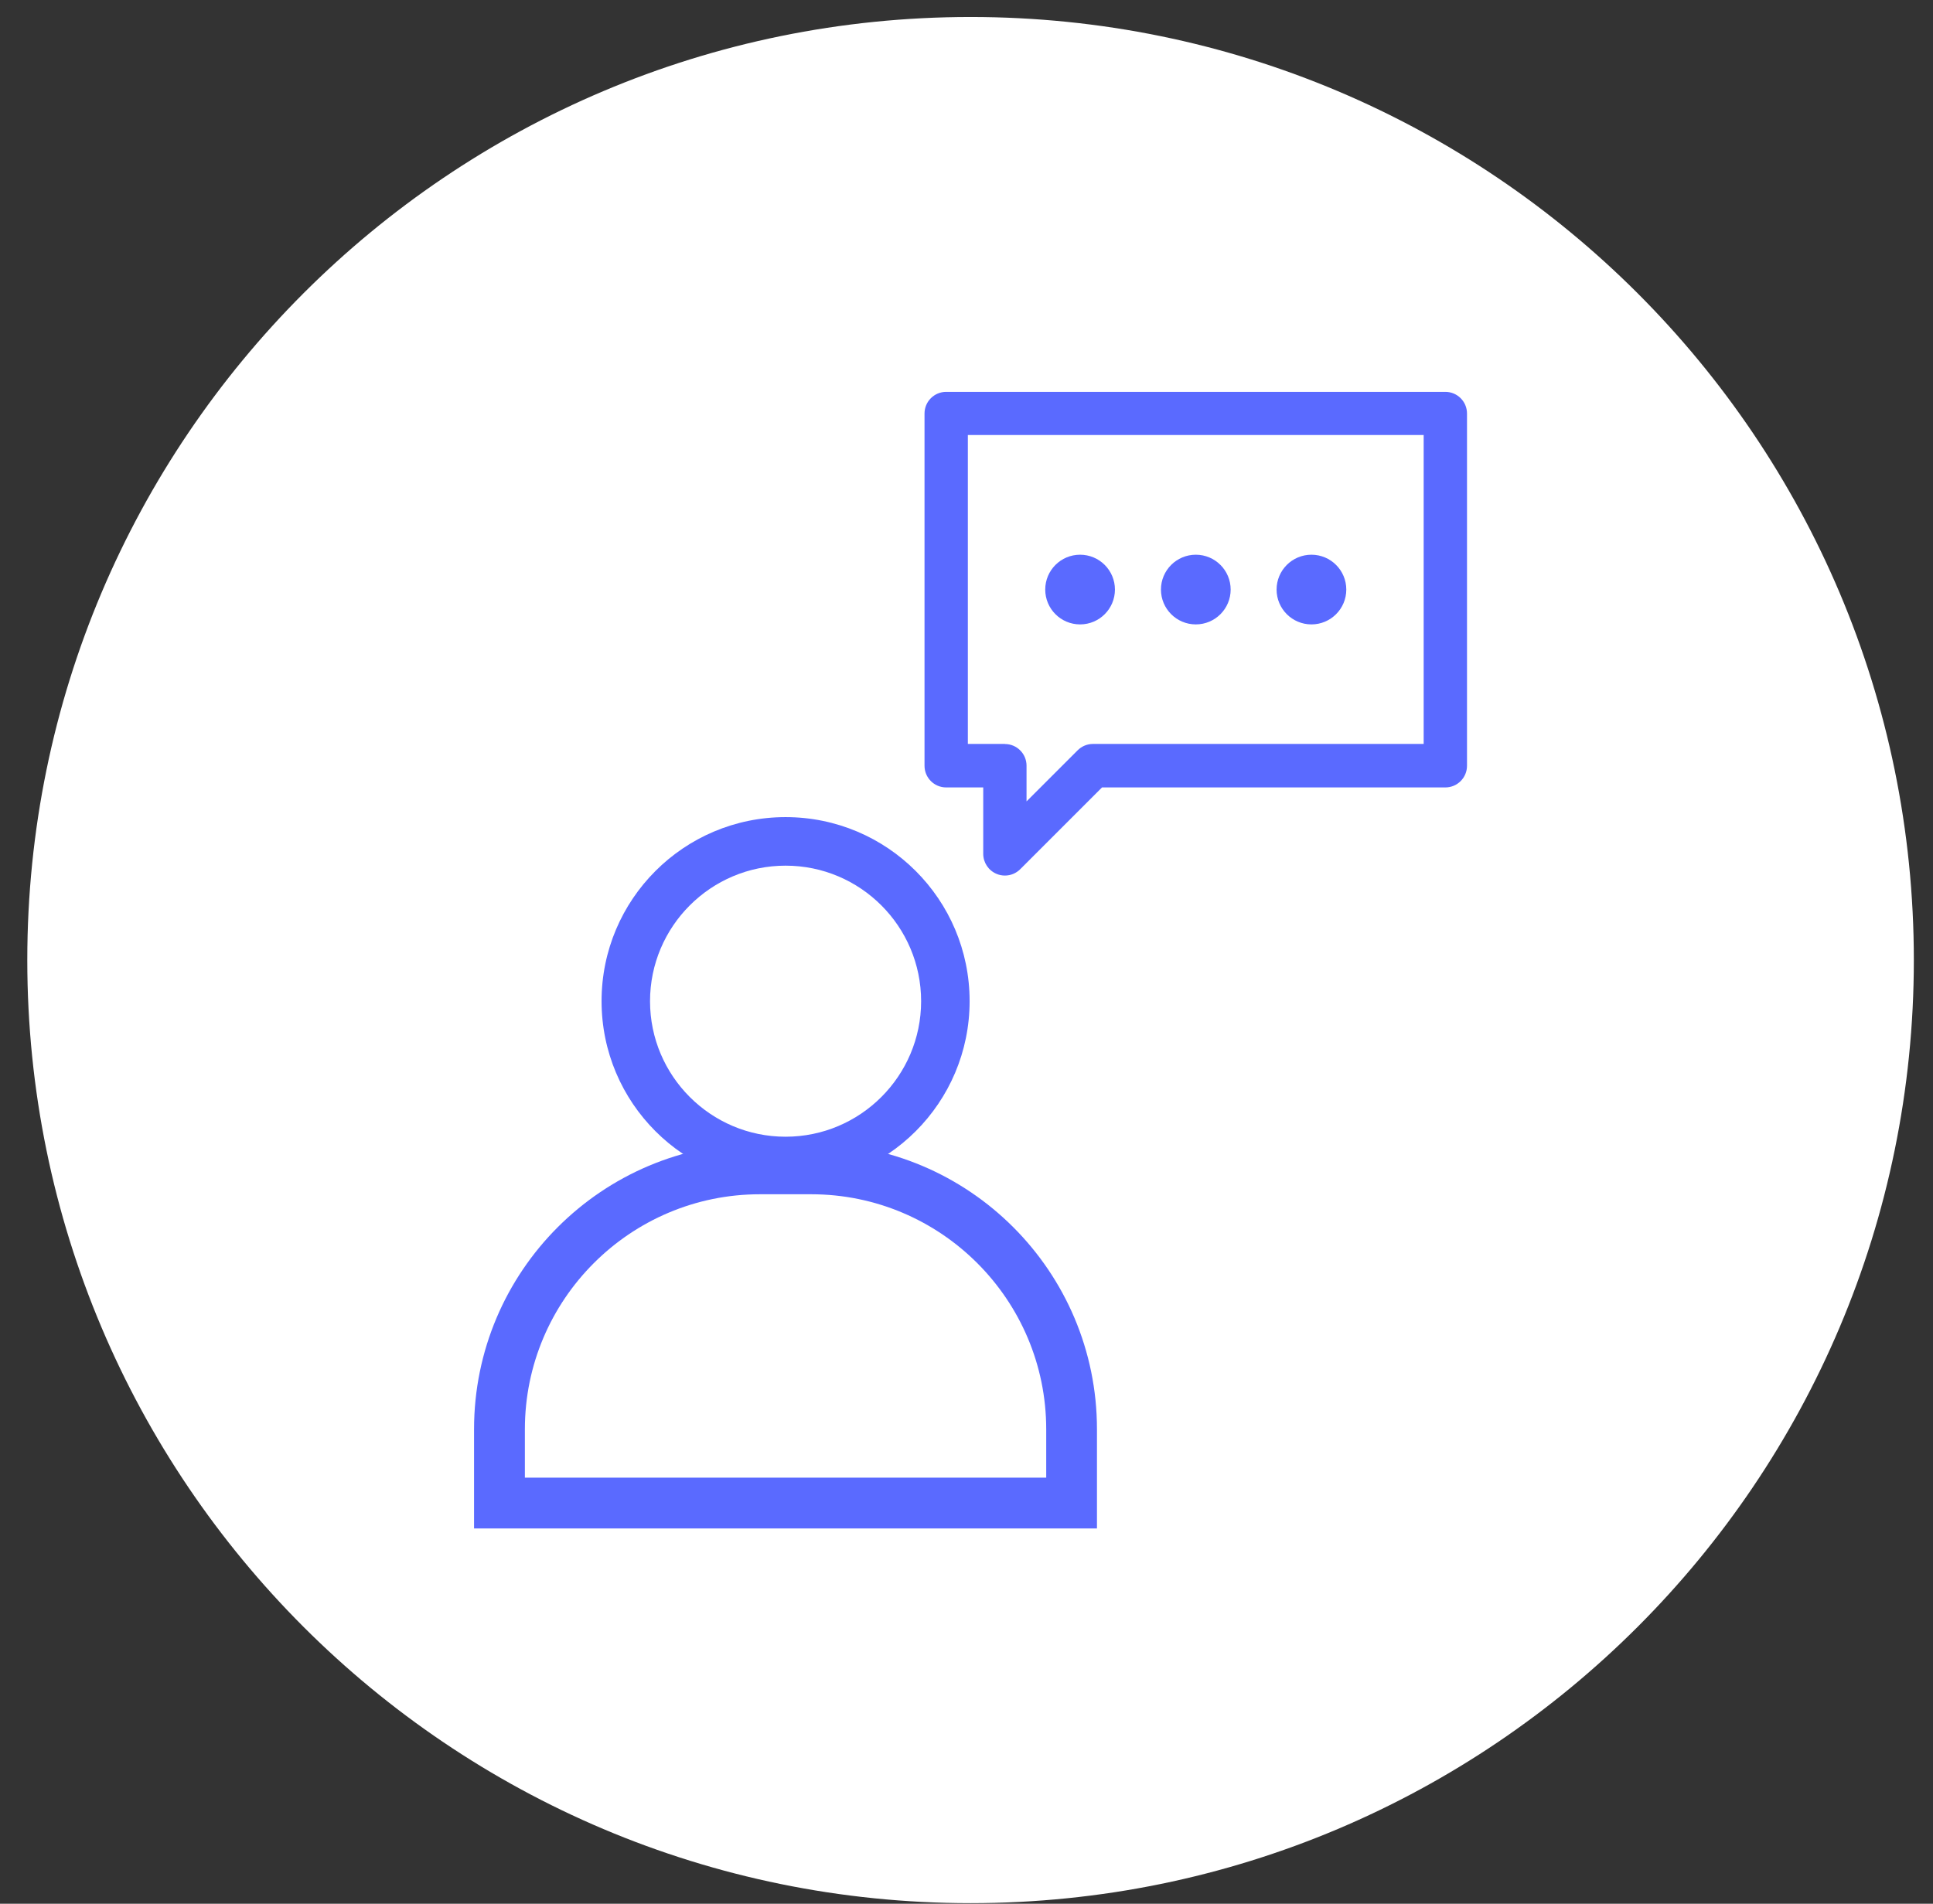 <svg width="67" height="66" viewBox="0 0 67 66" fill="none" xmlns="http://www.w3.org/2000/svg">
<rect x="0" y="0" width="67" height="66" fill="#333333" stroke="none"/>
<g id="CertOverview-21 1" clip-path="url(#clip0_1789_5413)">
<path id="Vector" d="M33.641 65.979C51.698 65.979 66.336 51.341 66.336 33.284C66.336 15.227 51.698 0.589 33.641 0.589C15.584 0.589 0.946 15.227 0.946 33.284C0.946 51.341 15.584 65.979 33.641 65.979Z" fill="white"/>
<g id="Group">
<g id="Group_2">
<path id="Vector_2" d="M27.229 30.011C29.82 30.011 31.927 32.118 31.927 34.71C31.927 37.301 29.82 39.408 27.229 39.408C24.638 39.408 22.531 37.301 22.531 34.71C22.531 32.118 24.638 30.011 27.229 30.011ZM27.229 28.328C23.705 28.328 20.851 31.183 20.851 34.707C20.851 38.23 23.705 41.085 27.229 41.085C30.753 41.085 33.608 38.23 33.608 34.707C33.608 31.183 30.753 28.328 27.229 28.328Z" fill="#5A6AFF"/>
<path id="Vector_3" d="M28.116 41.403C32.609 41.403 36.263 45.057 36.263 49.55V51.227H18.193V49.55C18.193 45.057 21.846 41.403 26.339 41.403H28.116ZM28.116 39.641H26.339C20.869 39.641 16.431 44.076 16.431 49.55V52.989H38.022V49.55C38.022 44.079 33.587 39.641 28.113 39.641H28.116Z" fill="#5A6AFF"/>
</g>
<g id="Group_3">
<path id="Vector_4" d="M34.831 30.354C34.731 30.354 34.634 30.335 34.543 30.296C34.261 30.178 34.08 29.905 34.08 29.6V27.299H32.796C32.381 27.299 32.045 26.963 32.045 26.548V14.336C32.045 13.921 32.381 13.585 32.796 13.585H50.097C50.512 13.585 50.848 13.921 50.848 14.336V26.548C50.848 26.963 50.512 27.299 50.097 27.299H38.197L35.363 30.133C35.221 30.275 35.033 30.354 34.831 30.354ZM34.831 25.794C35.245 25.794 35.581 26.13 35.581 26.545V27.783L37.352 26.012C37.495 25.87 37.682 25.791 37.885 25.791H49.346V15.081H33.547V25.791H34.831V25.794Z" fill="#5A6AFF"/>
<g id="Group_4">
<path id="Vector_5" d="M37.437 21.647C38.104 21.647 38.645 21.106 38.645 20.439C38.645 19.772 38.104 19.231 37.437 19.231C36.77 19.231 36.229 19.772 36.229 20.439C36.229 21.106 36.77 21.647 37.437 21.647Z" fill="#5A6AFF"/>
<path id="Vector_6" d="M41.448 21.647C42.115 21.647 42.656 21.106 42.656 20.439C42.656 19.772 42.115 19.231 41.448 19.231C40.781 19.231 40.24 19.772 40.24 20.439C40.24 21.106 40.781 21.647 41.448 21.647Z" fill="#5A6AFF"/>
<path id="Vector_7" d="M45.456 21.647C46.123 21.647 46.664 21.106 46.664 20.439C46.664 19.772 46.123 19.231 45.456 19.231C44.789 19.231 44.248 19.772 44.248 20.439C44.248 21.106 44.789 21.647 45.456 21.647Z" fill="#5A6AFF"/>
</g>
</g>
</g>
</g>
<defs>
<clipPath id="clip0_1789_5413">
<rect width="65.39" height="65.39" fill="white" transform="translate(0.946 0.589)"/>
</clipPath>
</defs>
</svg>
